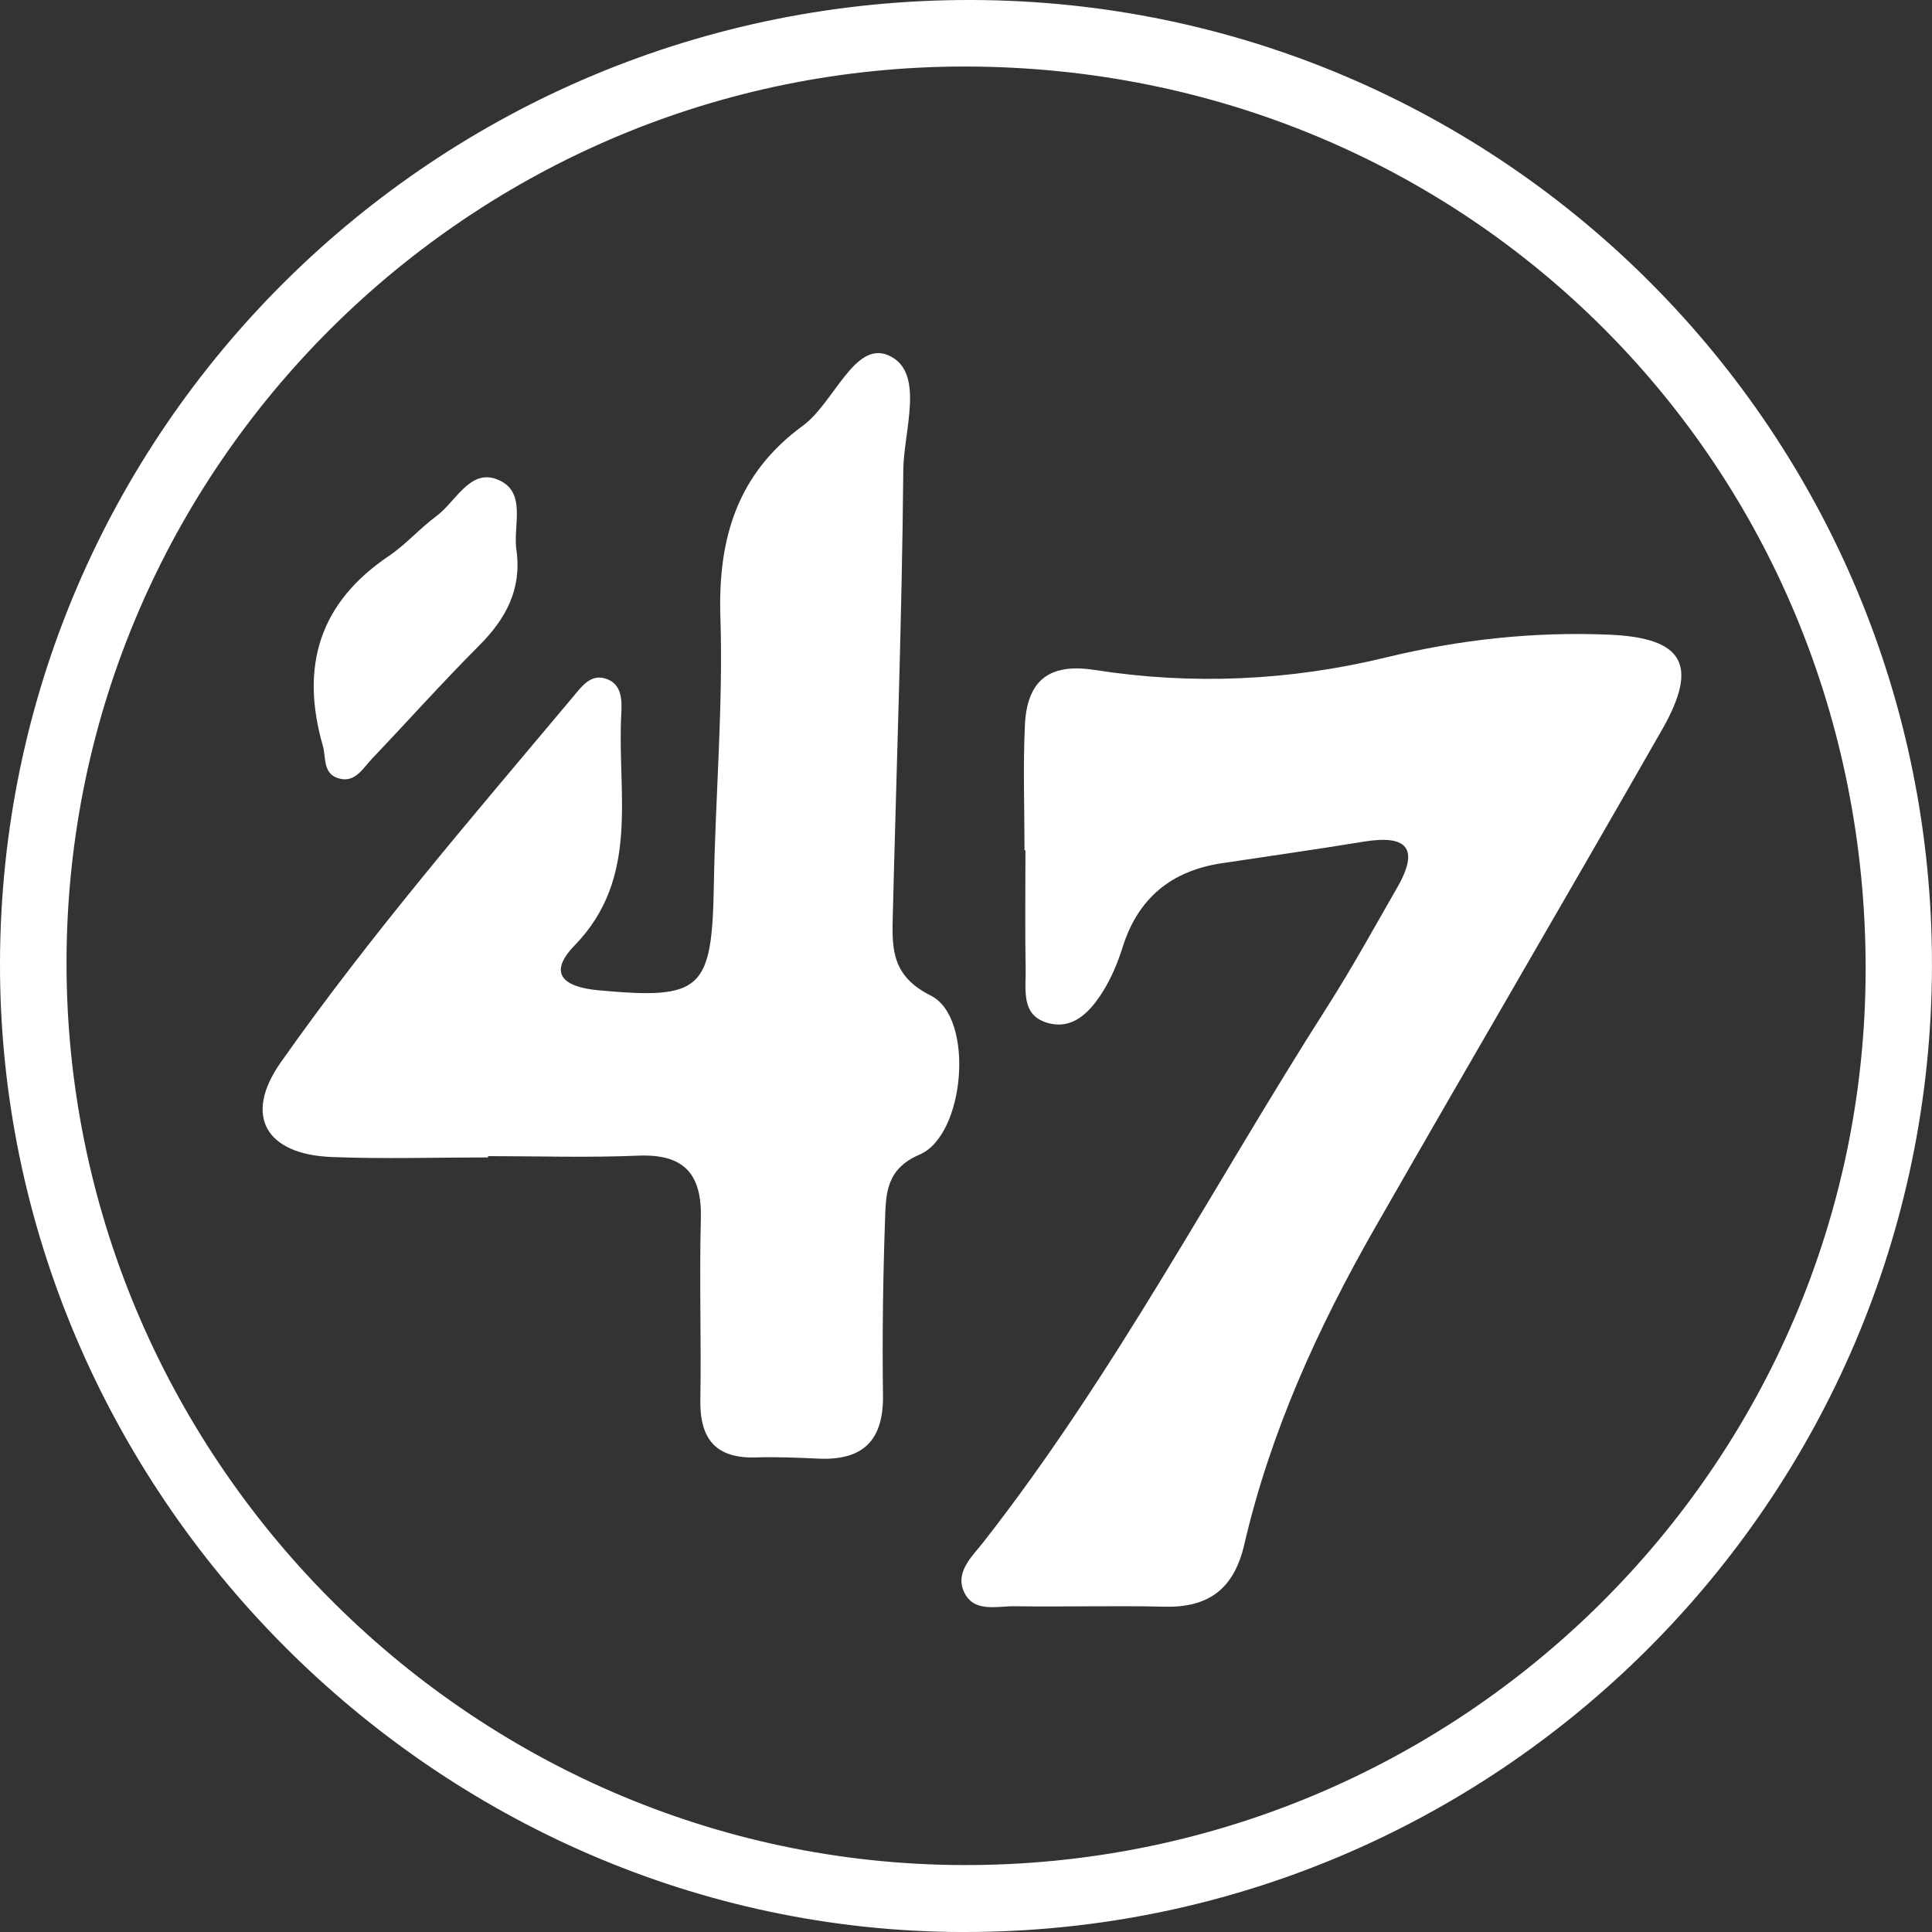 <svg xmlns="http://www.w3.org/2000/svg" fill="none" viewBox="0 0 800 800" height="800" width="800">
<rect x="0" y="0" width="800" height="800" fill="#333333" stroke="none"/>
<g clip-path="url(#clip0_1474_5367)">
<path fill="white" d="M202.085 479.264C202.085 479.082 202.085 478.899 202.085 478.731C222.81 478.731 243.55 479.405 264.233 478.534C283.273 477.734 290.687 486.088 290.21 504.649C289.55 529.669 290.42 554.717 289.999 579.736C289.732 595.855 296.402 603.998 312.999 603.493C321.62 603.226 330.27 603.591 338.891 603.984C357.272 604.826 365.879 596.515 365.626 577.799C365.303 553.636 365.626 529.458 366.469 505.309C366.848 494.484 366.736 484.108 380.763 478.099C399.733 469.984 403.595 421.362 385.453 412.278C369.965 404.514 369.319 393.984 369.642 380.94C371.159 318.84 373.49 256.754 374.037 194.654C374.178 178.255 383.305 153.727 367.789 147.1C353.775 141.105 345.336 166.869 332.418 176.304C305.501 195.974 297.244 222.65 298.297 255.35C299.491 292.346 296.233 329.469 295.587 366.549C294.829 410.116 290.518 414.005 247.72 410.046C233.313 408.712 226.63 403.138 237.919 391.513C265.272 363.334 255.471 328.528 257.254 295.758C257.563 290.072 257.704 282.715 250.135 280.819C244.294 279.359 240.699 284.47 237.47 288.317C195.879 337.907 153.502 386.95 116.235 439.938C100.762 461.953 109.959 478.015 137.354 479.096C158.908 479.952 180.503 479.264 202.085 479.264Z"></path>
<path fill="white" d="M420.164 665.115C440.875 665.424 461.586 664.806 482.283 665.298C500.692 665.733 511.012 657.716 515.224 639.576C526.05 592.962 545.68 549.789 569.326 508.44C608.741 439.544 648.857 371.07 688.216 302.146C703.535 275.315 697.16 264.111 666.325 262.806C635.139 261.486 604.332 264.841 573.946 272.227C534.068 281.914 493.657 283.726 453.231 277.407C433.728 274.361 425.219 282.448 424.39 300.335C423.59 317.549 424.222 334.832 424.222 352.088H424.615C424.615 368.487 424.404 384.872 424.699 401.271C424.853 409.625 422.719 420.113 433.32 423.426C444.104 426.796 451.251 419.116 456.475 410.902C460.126 405.16 462.836 398.631 464.886 392.116C471.289 371.828 485.049 360.624 505.789 357.465C525.391 354.489 545.035 351.751 564.608 348.521C582.273 345.615 588.086 350.95 578.538 367.546C569.074 384.001 559.947 400.667 549.738 416.659C502.419 490.777 461.586 569.08 407.147 638.635C402.584 644.476 395.352 650.892 399.2 659.204C403.244 667.923 412.75 665.003 420.164 665.115Z"></path>
<path fill="white" d="M139.516 322.07C146.79 324.779 150.146 318.251 154.105 314.095C168.919 298.552 183.241 282.504 198.406 267.313C209.415 256.291 216.028 244.132 213.894 228.112C212.153 217.793 218.696 203.191 205.525 198.375C194.433 194.303 188.661 207.838 180.686 213.721C173.792 218.817 168.021 225.501 160.944 230.274C132.088 249.72 124.309 276.13 133.661 308.745C135.037 313.533 133.675 319.893 139.53 322.07H139.516Z"></path>
<path fill="white" d="M398.427 800C619.44 800.604 799.523 621.281 799.986 400.119C800.463 179.561 622.6 0.576 402.373 -7.73551e-05C180.602 -0.576 0.393 178.044 -1.46867e-05 398.814C-0.379 617.505 180.265 799.41 398.427 800.014V800ZM399.888 27.547C608.277 27.828 772.759 192.899 772.521 401.523C772.282 606.666 604.388 773.057 398.413 772.284C193.997 771.512 26.763 602.468 27.549 397.353C28.308 193.166 195.331 27.28 399.888 27.547Z"></path>
</g>
<defs>
<clipPath id="clip0_1474_5367">
<rect fill="white" height="800" width="800"></rect>
</clipPath>
</defs>
</svg>
